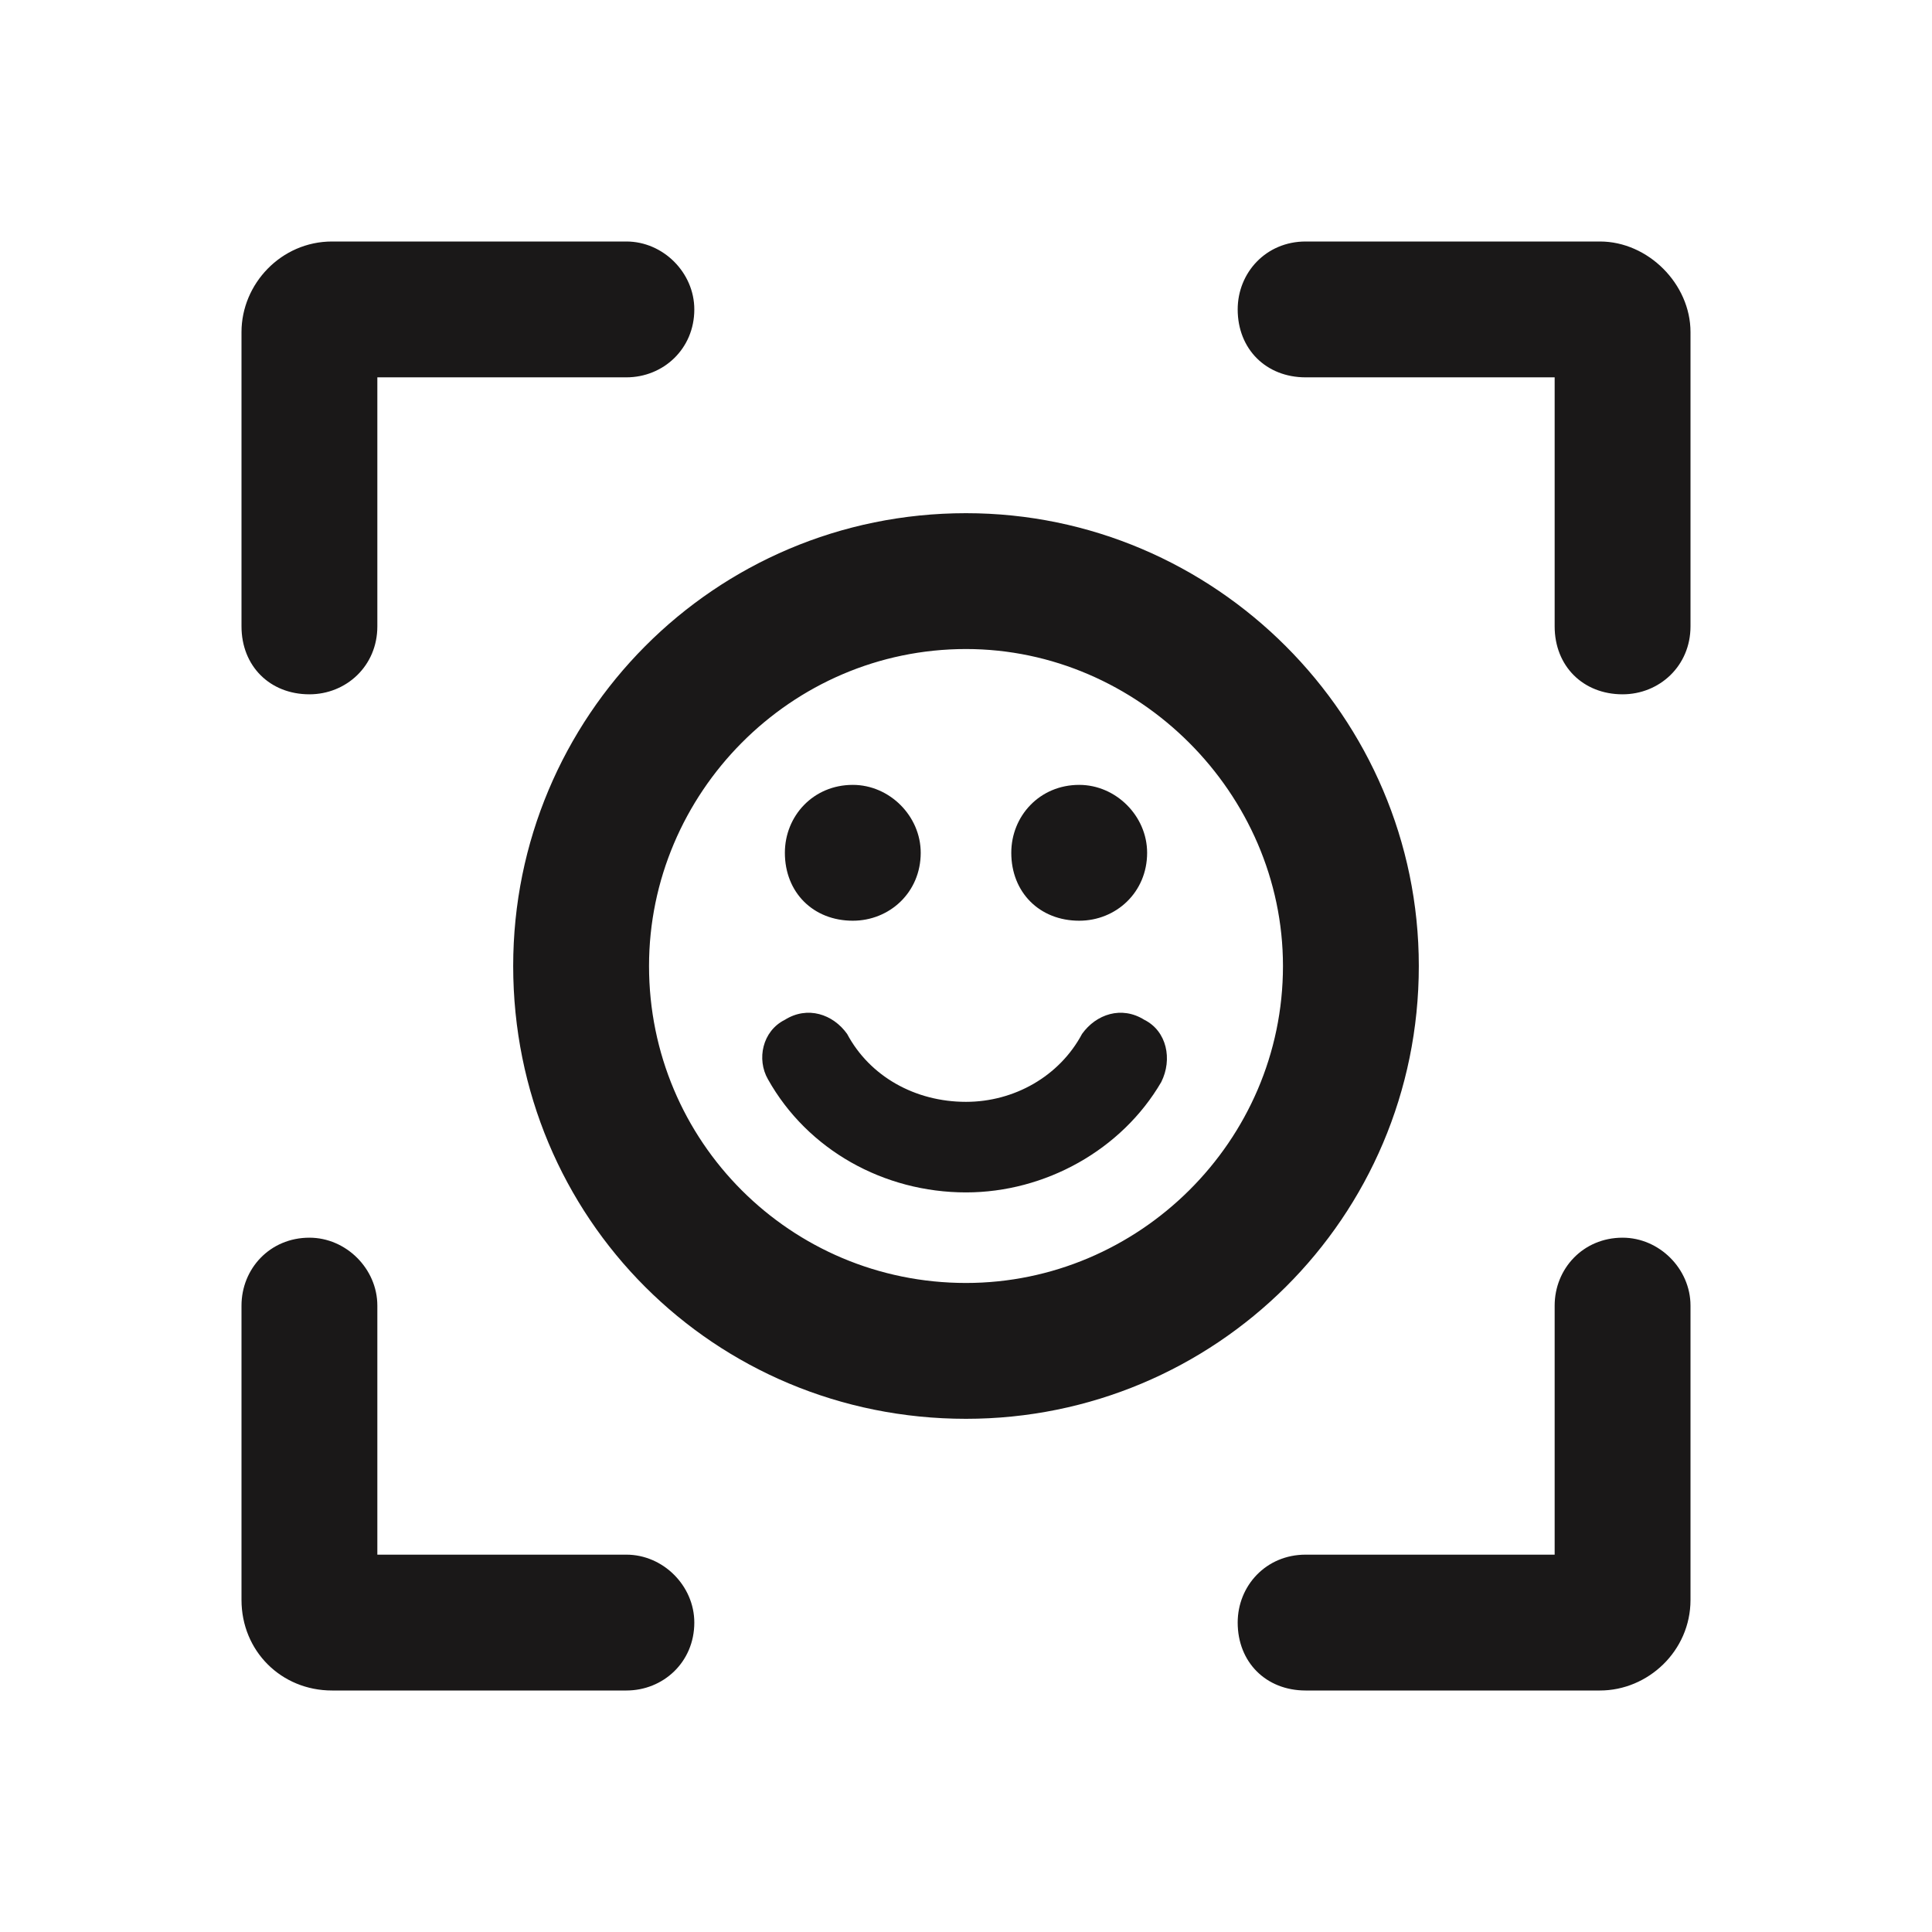 <svg width="32" height="32" viewBox="0 0 32 32" fill="none" xmlns="http://www.w3.org/2000/svg">
<g id="face-viewfinder">
<path id="Vector" d="M5.125 11.5C5.734 11.5 6.25 11.031 6.25 10.375V6.25H10.375C10.984 6.25 11.5 5.781 11.5 5.125C11.5 4.516 10.984 4 10.375 4H5.5C4.656 4 4 4.703 4 5.5V10.375C4 11.031 4.469 11.5 5.125 11.5ZM10.375 25.75H6.25V21.625C6.25 21.016 5.734 20.5 5.125 20.5C4.469 20.5 4 21.016 4 21.625V26.5C4 27.344 4.656 28 5.5 28H10.375C10.984 28 11.5 27.531 11.5 26.875C11.5 26.266 10.984 25.75 10.375 25.75ZM26.875 20.5C26.219 20.5 25.75 21.016 25.75 21.625V25.75H21.625C20.969 25.75 20.5 26.266 20.5 26.875C20.5 27.531 20.969 28 21.625 28H26.5C27.297 28 28 27.344 28 26.5V21.625C28 21.016 27.484 20.5 26.875 20.5ZM26.5 4H21.625C20.969 4 20.5 4.516 20.5 5.125C20.5 5.781 20.969 6.25 21.625 6.25H25.75V10.375C25.75 11.031 26.219 11.5 26.875 11.5C27.484 11.5 28 11.031 28 10.375V5.5C28 4.703 27.297 4 26.5 4ZM23.5 16C23.5 11.875 20.125 8.5 16 8.5C11.828 8.5 8.5 11.875 8.5 16C8.5 20.172 11.828 23.5 16 23.5C20.125 23.5 23.5 20.172 23.5 16ZM16 21.25C13.094 21.25 10.75 18.906 10.75 16C10.75 13.141 13.094 10.75 16 10.75C18.859 10.75 21.25 13.141 21.25 16C21.25 18.906 18.859 21.25 16 21.25ZM17.875 15.25C18.484 15.25 19 14.781 19 14.125C19 13.516 18.484 13 17.875 13C17.219 13 16.75 13.516 16.75 14.125C16.75 14.781 17.219 15.25 17.875 15.25ZM14.125 15.25C14.734 15.25 15.25 14.781 15.25 14.125C15.25 13.516 14.734 13 14.125 13C13.469 13 13 13.516 13 14.125C13 14.781 13.469 15.25 14.125 15.25ZM18.953 16.891C18.578 16.656 18.156 16.797 17.922 17.125C17.547 17.828 16.797 18.25 16 18.25C15.156 18.25 14.406 17.828 14.031 17.125C13.797 16.797 13.375 16.656 13 16.891C12.625 17.078 12.531 17.547 12.719 17.875C13.375 19.047 14.641 19.75 16 19.75C17.312 19.75 18.578 19.047 19.234 17.922C19.422 17.547 19.328 17.078 18.953 16.891Z" fill="#1A1818"/>
</g>
</svg>
